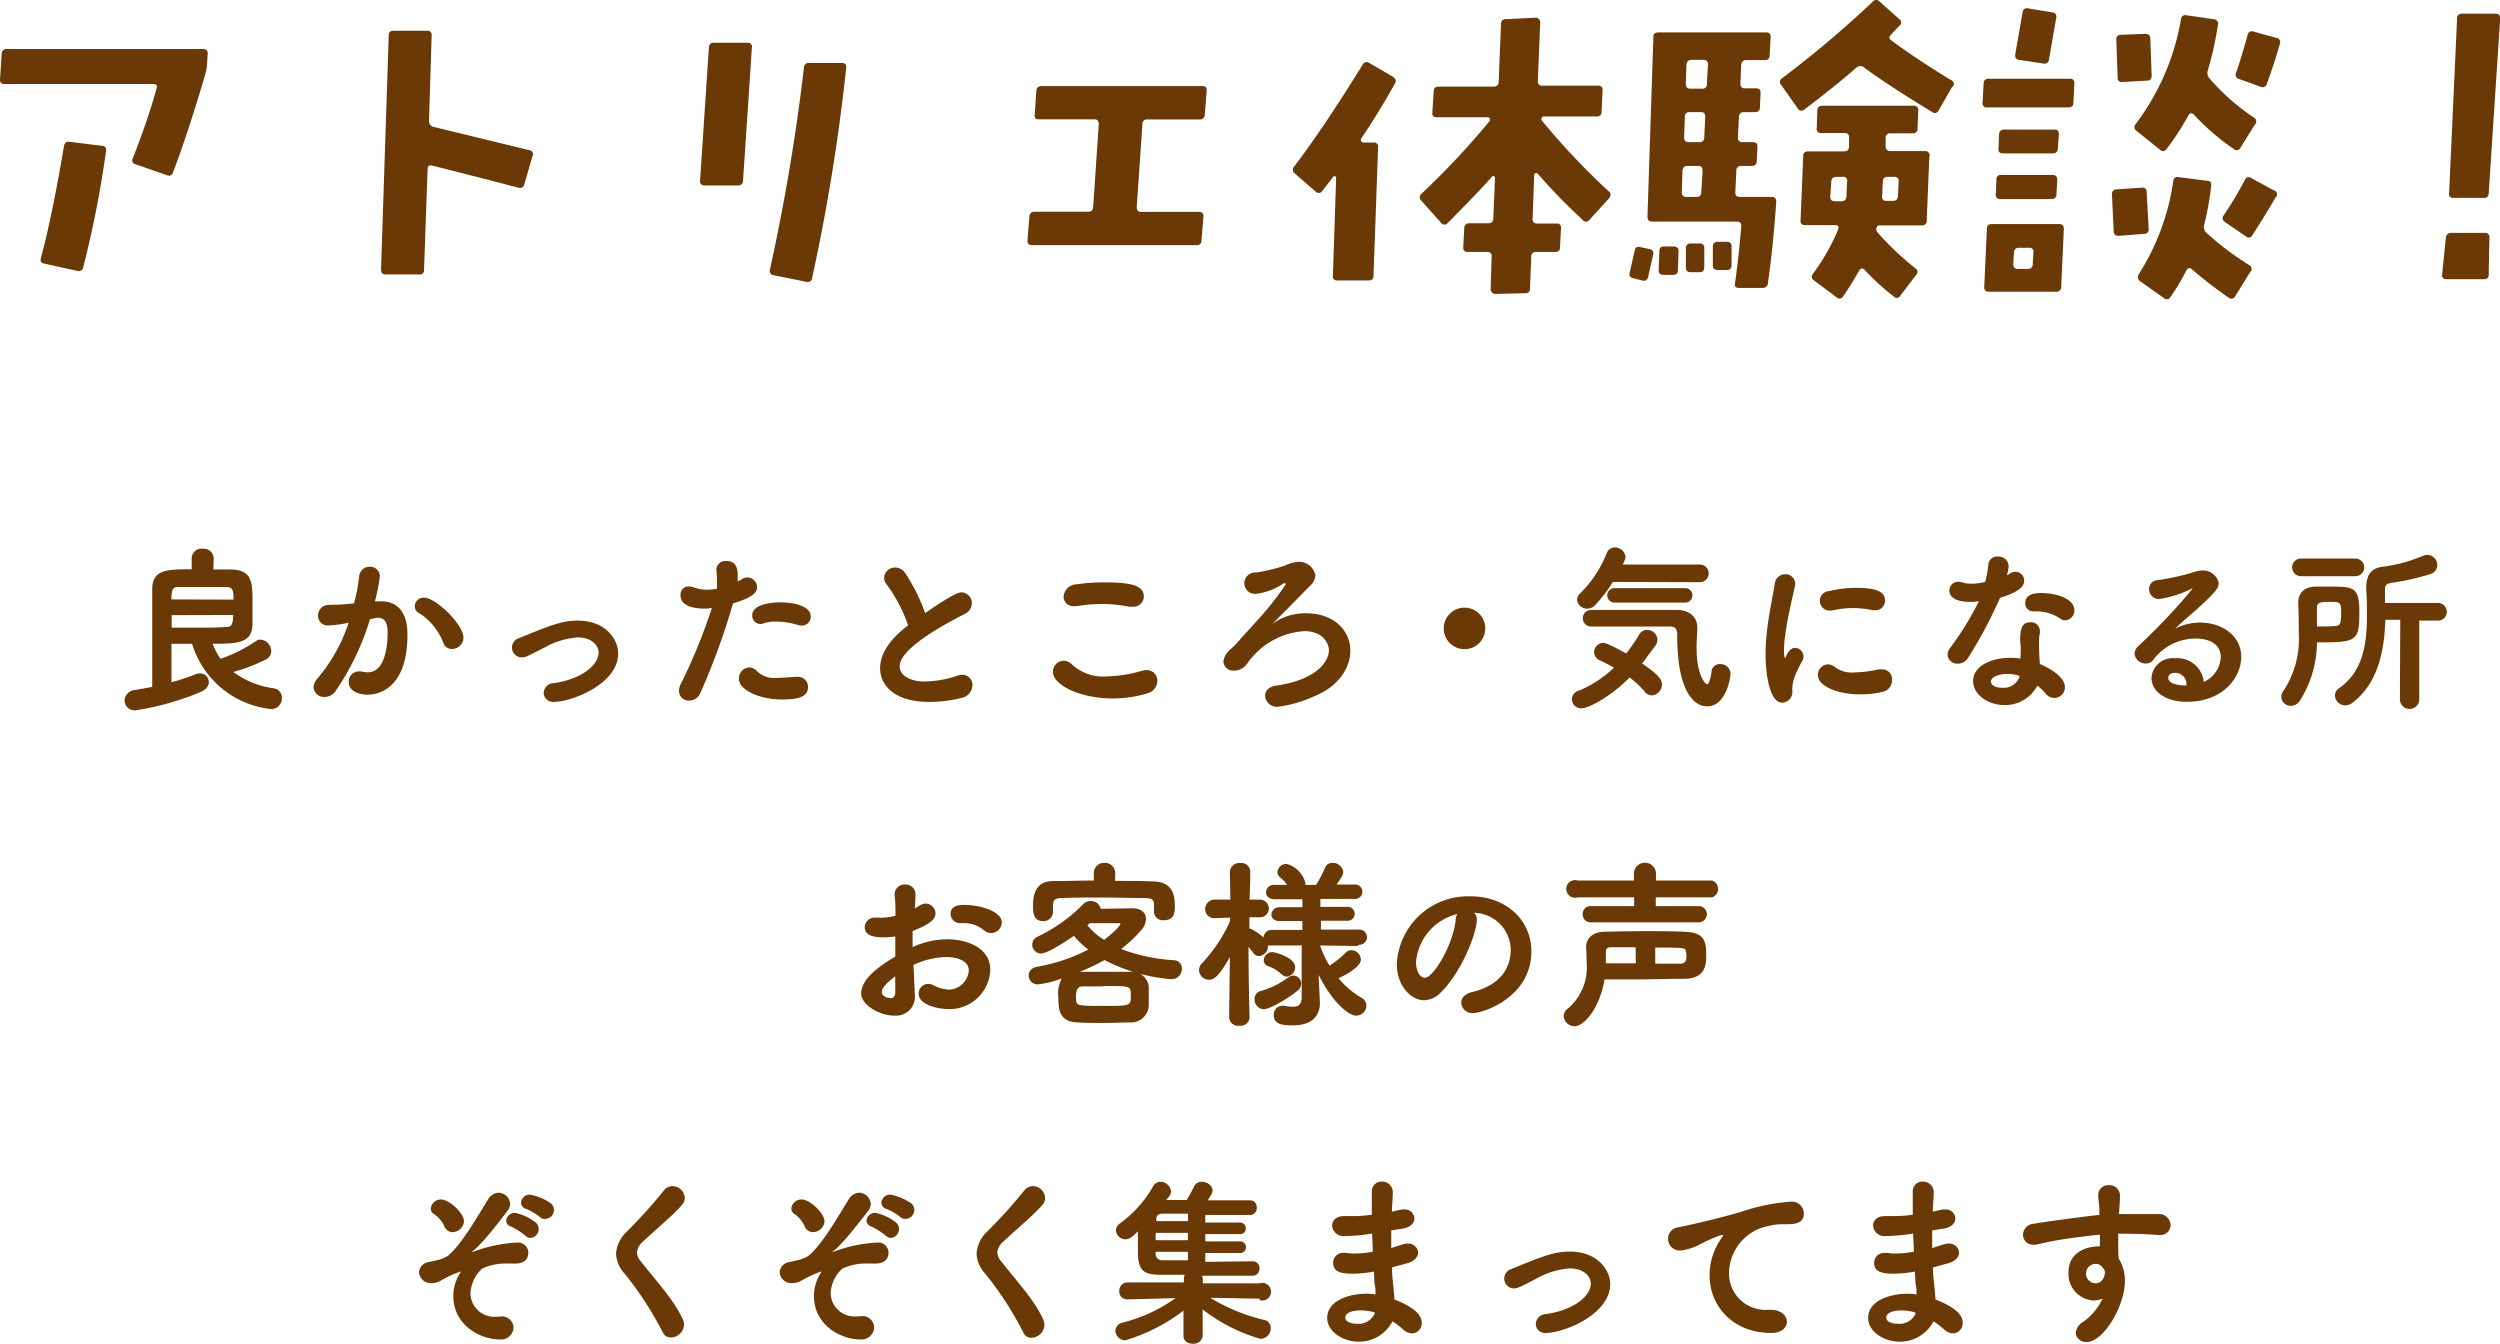 <svg xmlns="http://www.w3.org/2000/svg" viewBox="0 0 282.98 152.08"><defs><style>.cls-1{fill:#6a3906;}</style></defs><g id="レイヤー_2" data-name="レイヤー 2"><g id="レイヤー_3" data-name="レイヤー 3"><path class="cls-1" d="M23.51,6.11l-.08,1.16a4.88,4.88,0,0,1-.18,1.08q-1.91,6.54-3.67,11.18a.48.48,0,0,1-.71.29l-3.55-1.23a.45.45,0,0,1-.29-.67c1.07-2.74,2-5.37,2.69-7.89.1-.34,0-.52-.38-.52H.49C.14,9.51,0,9.32,0,9L.19,6.11a.53.53,0,0,1,.6-.56H23C23.36,5.55,23.53,5.74,23.51,6.11ZM12,17.1A117,117,0,0,1,9.42,30.25a.51.51,0,0,1-.67.41L5,29.84c-.35-.07-.47-.29-.37-.64.84-3.11,1.72-7.33,2.61-12.66.08-.38.29-.54.64-.49l3.62.45A.47.47,0,0,1,12,17.1Z"/><path class="cls-1" d="M60.28,17.66l-.93,3.17a.49.49,0,0,1-.68.41c-2-.52-5.22-1.35-9.75-2.5-.35-.07-.52.06-.52.41L48,30.51a.49.49,0,0,1-.56.56H43.65c-.35,0-.52-.18-.52-.56L44,4c0-.35.18-.52.56-.52h3.77a.46.46,0,0,1,.53.52l-.3,9.68a.65.65,0,0,0,.54.69L59.91,17A.45.45,0,0,1,60.28,17.66Z"/><path class="cls-1" d="M85.1,5.47c-.28,4.27-.61,9.27-1,15a.5.5,0,0,1-.56.52l-3.82,0a.5.5,0,0,1-.37-.15.4.4,0,0,1-.11-.38l1-15.06a.53.53,0,0,1,.6-.56h3.77A.47.47,0,0,1,85.1,5.47ZM95.78,7.72a222.66,222.66,0,0,1-3.85,23.73.5.5,0,0,1-.67.45l-3.7-.75a.48.48,0,0,1-.41-.64A229.37,229.37,0,0,0,91,7.64a.54.54,0,0,1,.6-.52l3.74,0C95.67,7.16,95.83,7.34,95.78,7.72Z"/><path class="cls-1" d="M136.59,10.26,136.37,13a.52.52,0,0,1-.6.52h-5.9a.51.51,0,0,0-.56.56l-.64,9.34c0,.38.14.56.49.56h6.54c.37,0,.54.18.52.53L136,27.22a.5.5,0,0,1-.56.53H116.82c-.37,0-.54-.18-.52-.53l.22-2.72a.53.53,0,0,1,.6-.53h6.06c.35,0,.53-.18.56-.56l.63-9.34c0-.37-.13-.56-.48-.56h-6.28c-.38,0-.54-.17-.49-.52l.19-2.73a.54.54,0,0,1,.6-.52h18.16C136.44,9.74,136.62,9.91,136.59,10.26Z"/><path class="cls-1" d="M157.89,9.47c-1.29,2.3-2.56,4.36-3.81,6.21a.24.24,0,0,0,0,.3.25.25,0,0,0,.23.15h1.16a.46.46,0,0,1,.52.52l-.52,14.57c0,.35-.19.53-.57.53h-3.51c-.37,0-.55-.18-.52-.53l.37-11.1c0-.07,0-.12-.11-.15a.19.19,0,0,0-.19,0l-1.27,1.65a.48.48,0,0,1-.75.07l-2.35-2.05a.52.52,0,0,1-.08-.79q3.4-4.48,7.74-11.51a.49.49,0,0,1,.75-.22l2.69,1.57C158,8.93,158.07,9.17,157.89,9.47Zm24.22,13-2.21,2.43a.45.45,0,0,1-.74,0,63.23,63.23,0,0,1-5.09-5.23.26.26,0,0,0-.26-.08.27.27,0,0,0-.15.19l-.18,5a.46.46,0,0,0,.52.52h2.21c.34,0,.51.19.48.56L176.58,28c0,.35-.19.52-.56.52h-2.13a.49.49,0,0,0-.56.56l-.15,3.55a.49.49,0,0,1-.56.56l-3.37.08a.48.48,0,0,1-.37-.17.56.56,0,0,1-.15-.39l.11-3.63a.46.46,0,0,0-.52-.56h-2.17a.46.46,0,0,1-.52-.52l.11-2.17a.54.54,0,0,1,.6-.56h2.13a.5.5,0,0,0,.56-.52l.19-4.64q0-.11-.15-.18a.15.15,0,0,0-.19.07q-1.15,1.35-5,5.23a.46.46,0,0,1-.75,0l-2.24-2.51a.51.51,0,0,1,0-.78,89.11,89.11,0,0,0,7.74-8.26.28.28,0,0,0-.22-.41l-5.8,0c-.35,0-.51-.17-.48-.52l.15-2.39c0-.38.21-.56.56-.56h6.24a.51.51,0,0,0,.56-.53l.26-6.54a.5.5,0,0,1,.56-.56L173.81,2a.49.49,0,0,1,.38.16.6.6,0,0,1,.15.4l-.27,6.61a.47.47,0,0,0,.53.53l6.31,0c.35,0,.51.18.49.53l-.11,2.39a.5.5,0,0,1-.56.56l-6,0c-.1,0-.17.06-.22.19a.21.21,0,0,0,0,.26,81.55,81.55,0,0,0,7.55,8A.49.49,0,0,1,182.11,22.44Z"/><path class="cls-1" d="M187.12,28.83l-.56,2.5a.51.51,0,0,1-.68.42l-1-.26a.47.47,0,0,1-.41-.64l.56-2.47c.07-.37.28-.51.63-.41l1.09.23A.47.47,0,0,1,187.12,28.83Zm13.94-6q-.34,4.94-.94,9.2a.56.56,0,0,1-.59.56l-2.7,0c-.37,0-.52-.17-.44-.52.24-1.65.48-3.8.71-6.47,0-.35-.15-.52-.53-.52H187c-.35,0-.52-.19-.52-.56l.67-20.33c0-.35.19-.52.56-.52h12.19c.37,0,.54.17.52.52l-.11,2.09c0,.35-.19.52-.56.52h-2.1c-.35,0-.53.19-.56.57L197,9.44c0,.37.15.56.52.56h1.24c.37,0,.55.17.52.52l-.07,1.64c0,.35-.19.53-.56.53H197.4c-.35,0-.54.18-.57.56l-.11,2.28a.47.47,0,0,0,.53.56h1.15c.38,0,.55.17.53.52l-.08,1.65c0,.34-.18.52-.56.52H197.1a.51.51,0,0,0-.56.56l-.12,2.43c0,.35.15.52.53.52h3.58A.47.47,0,0,1,201.06,22.81ZM190,28.46l-.08,2.13c0,.37-.21.55-.56.52l-1.08,0c-.38,0-.55-.21-.53-.56l.08-2.13c0-.37.21-.55.56-.52l1.08,0C189.85,27.92,190,28.11,190,28.46Zm2.72-9.12c0-.37-.13-.56-.48-.56H191c-.35,0-.53.19-.56.56l-.07,2.43a.46.46,0,0,0,.52.52h1.12a.49.49,0,0,0,.56-.52Zm.3-6.09c0-.38-.13-.56-.48-.56h-1.27c-.38,0-.56.17-.56.52l-.08,2.32c0,.37.15.56.52.56h1.2a.5.5,0,0,0,.56-.56Zm-.11,17c0,.38-.17.56-.52.56h-1c-.37,0-.56-.17-.56-.52V28.12a.5.5,0,0,1,.56-.56h1a.46.46,0,0,1,.52.52Zm.41-22.9a.46.46,0,0,0-.52-.57h-1.35c-.35,0-.53.19-.56.57l-.07,2.13c0,.37.17.56.52.56h1.31a.5.5,0,0,0,.56-.56ZM196,30a.49.49,0,0,1-.56.56h-1c-.37,0-.56-.18-.56-.53V27.93a.5.5,0,0,1,.56-.56h1a.49.49,0,0,1,.56.56Zm25-20.22-1.57,2.73c-.2.32-.44.38-.71.18Q213.58,9.56,211,7.64a.63.63,0,0,0-.85,0q-2.58,2.25-5.91,4.75a.47.47,0,0,1-.75-.11l-1.87-2.66a.49.49,0,0,1,.12-.78A120.35,120.35,0,0,0,212,.17a.49.49,0,0,1,.75,0l2.24,2a.44.44,0,0,1,0,.74c-.3.33-.61.65-.93,1s-.23.48.07.7q2.58,1.92,6.69,4.45A.47.47,0,0,1,221.05,9.81Zm-2.61,7.85-.3,7.32a.5.5,0,0,1-.57.56h-4.78a.32.32,0,0,0-.33.26.53.53,0,0,0,.07.49,31.92,31.92,0,0,0,4.33,4.11.47.47,0,0,1,.08.75l-1.79,2.35a.45.45,0,0,1-.75.08,26.52,26.52,0,0,1-3.29-3c-.22-.25-.44-.21-.64.11a33.27,33.27,0,0,1-1.79,2.88.46.46,0,0,1-.75.11l-2.54-1.9a.5.5,0,0,1-.11-.79,23.25,23.25,0,0,0,2.84-5c.12-.32,0-.48-.37-.48h-3.4c-.35,0-.52-.19-.49-.56l.3-7.25c0-.35.19-.53.56-.53h4.07c.35,0,.54-.18.56-.56l0-1c0-.35-.14-.52-.49-.52h-2.65a.46.46,0,0,1-.52-.56l.07-2c0-.35.19-.53.56-.53H216.6a.47.47,0,0,1,.53.56l-.08,2a.5.5,0,0,1-.56.56H214a.49.49,0,0,0-.56.52l0,.93a.44.44,0,0,0,.13.4.5.5,0,0,0,.36.16l4,0a.44.44,0,0,1,.37.17A.57.57,0,0,1,218.44,17.66Zm-9.31,2.91a.43.43,0,0,0-.49-.52h-.71c-.37,0-.57.17-.59.52l-.12,1.68c0,.38.15.56.53.56h.74c.35,0,.54-.18.56-.56Zm5.83,0a.43.43,0,0,0-.49-.52h-.74c-.35,0-.54.15-.56.52l-.08,1.68a.43.43,0,0,0,.49.52h.71c.37,0,.57-.17.59-.52Z"/><path class="cls-1" d="M234.8,9.47l-.11,2.17a.49.49,0,0,1-.56.52h-9.19a.46.46,0,0,1-.53-.52l.12-2.17a.51.51,0,0,1,.56-.56h9.19A.46.46,0,0,1,234.8,9.47Zm-1.19,16.45-.3,6.57a.51.51,0,0,1-.56.53h-7.63c-.37,0-.54-.19-.52-.56l.3-6.58c0-.35.19-.52.56-.52h7.62C233.43,25.36,233.61,25.54,233.61,25.92Zm-.75-5.53L232.78,22a.52.52,0,0,1-.59.53l-5.76,0a.46.46,0,0,1-.52-.57l.07-1.6a.49.49,0,0,1,.56-.56l5.83,0C232.72,19.82,232.88,20,232.86,20.39Zm.19-5.2-.12,1.61a.51.51,0,0,1-.56.56l-5.64,0c-.37,0-.55-.17-.52-.52l.07-1.65a.53.53,0,0,1,.6-.52h5.64C232.87,14.63,233.05,14.82,233.05,15.19Zm-2.88,13.38a.43.43,0,0,0-.49-.52h-1.12a.52.52,0,0,0-.6.52l-.07,1.31c0,.37.17.56.52.56h1.12a.51.51,0,0,0,.56-.56ZM232.75,2l-.82,4.74a.51.51,0,0,1-.64.45l-2.73-.41c-.35-.05-.5-.26-.45-.64l.83-4.74a.49.49,0,0,1,.63-.45l2.73.45A.47.47,0,0,1,232.75,2Zm10.46,23.88a.49.49,0,0,1-.52.59l-2.88.23c-.35,0-.53-.15-.56-.52l-.19-4.15a.52.52,0,0,1,.53-.6l2.84-.19a.47.47,0,0,1,.56.49Zm.34-17.31c0,.38-.18.56-.52.56l-2.77.15a.46.46,0,0,1-.56-.52l-.15-4.22a.49.49,0,0,1,.52-.6l2.77-.11c.35,0,.53.15.56.52Zm11.73,5.46-1.68,2.69a.46.46,0,0,1-.75.15,26.2,26.2,0,0,1-4.48-3.85c-.25-.27-.46-.26-.64,0a28.62,28.62,0,0,1-2.5,3.85.47.47,0,0,1-.75.07l-2.65-2.13a.5.5,0,0,1-.08-.78,27.29,27.29,0,0,0,5.12-11.85.49.49,0,0,1,.64-.45l3.1.45c.35.08.5.27.45.6A39.72,39.72,0,0,1,249.9,8a.91.91,0,0,0,.22.9,24.6,24.6,0,0,0,5,4.4A.51.51,0,0,1,255.28,14.07Zm-.52,16.67L253,33.54a.47.47,0,0,1-.74.15,48.92,48.92,0,0,1-4.12-3.18c-.27-.25-.49-.21-.67.11a24.34,24.34,0,0,1-1.79,3,.46.46,0,0,1-.75.11l-2.69-1.9a.57.57,0,0,1-.15-.79A26.72,26.72,0,0,0,246,20.5a.46.46,0,0,1,.59-.45l3.22.41c.37,0,.53.21.48.56a32.86,32.86,0,0,1-.78,4.37.91.91,0,0,0,.22.94,33,33,0,0,0,4.9,3.7A.47.47,0,0,1,254.76,30.74Zm2.84-8.41q-.83,1.5-2.65,4.33a.44.44,0,0,1-.71.15l-2.4-1.64a.5.5,0,0,1-.11-.79,44.76,44.76,0,0,0,2.39-4,.45.45,0,0,1,.71-.18l2.54,1.38A.46.46,0,0,1,257.6,22.33ZM258.05,5c-.33,1.2-.81,2.69-1.46,4.49a.5.5,0,0,1-.71.33l-2.47-.89a.5.5,0,0,1-.3-.71c.35-1,.79-2.38,1.31-4.3a.48.48,0,0,1,.68-.34l2.57.71A.49.49,0,0,1,258.05,5Z"/><path class="cls-1" d="M281.78,26.89l-.08,4.18a.46.46,0,0,1-.52.53h-4.26c-.37,0-.54-.18-.49-.53l.42-4.14a.57.57,0,0,1,.63-.57h3.77A.47.47,0,0,1,281.78,26.89ZM283,2.11,281.7,21.88a.49.49,0,0,1-.56.52H277.7a.42.42,0,0,1-.48-.52l.9-19.77a.51.51,0,0,1,.56-.56h3.81C282.84,1.55,283,1.74,283,2.11Z"/><path class="cls-1" d="M24.15,64.46l2,0c2.43.06,2.43,1.49,2.43,3.82,0,.84,0,1.69,0,2.43-.06,2.1-1.72,2.16-4.51,2.16a7.39,7.39,0,0,0,.89,1.7,16.42,16.42,0,0,0,4-2,.92.92,0,0,1,.54-.17,1.31,1.31,0,0,1,1.2,1.27,1.06,1.06,0,0,1-.65,1,20.2,20.2,0,0,1-3.64,1.39A9.84,9.84,0,0,0,31,77.91,1.08,1.08,0,0,1,31.91,79a1.21,1.21,0,0,1-1.23,1.26,10.51,10.51,0,0,1-8.94-7.39l-2.33,0c0,1,0,2,0,3.08v1.27a21.63,21.63,0,0,0,2.68-.88,1.4,1.4,0,0,1,.55-.12,1,1,0,0,1,1,1c0,.39-.27.82-.92,1.1a31.1,31.1,0,0,1-7.35,2.08A1.13,1.13,0,0,1,14.1,79.3a1.26,1.26,0,0,1,1.19-1.2c.65-.1,1.3-.23,1.94-.35,0-2.37,0-4.69,0-6.92,0-1.43,0-2.8,0-4.1,0-2.27,1.63-2.29,4.47-2.29l0-1.27v0a1.11,1.11,0,0,1,1.24-1.06,1.14,1.14,0,0,1,1.25,1.06v0Zm2.28,3.41c0-.86,0-1.41-.79-1.43-.59,0-1.41,0-2.31,0-1.08,0-2.26,0-3.24,0-.6,0-.68.51-.68,1.41Zm-7,1.76c0,.48,0,1,0,1.42l2.17,0c1.43,0,2.83,0,4-.08.51,0,.79-.16.79-1.36Z"/><path class="cls-1" d="M41.88,70.09A29.39,29.39,0,0,1,38,78.2a1.5,1.5,0,0,1-1.24.69,1.19,1.19,0,0,1-1.27-1.12,1.68,1.68,0,0,1,.47-1,18.94,18.94,0,0,0,3.51-6.29,12.32,12.32,0,0,1-2.24.31A1.09,1.09,0,0,1,36,69.67a1.19,1.19,0,0,1,1.13-1.19c.61-.06,1.24,0,2-.1l.94-.08a20.57,20.57,0,0,0,.59-3.08,1.17,1.17,0,0,1,1.2-1.07A1.09,1.09,0,0,1,43,65.22a21.8,21.8,0,0,1-.56,2.85l.45,0a2,2,0,0,1,.33,0c1.21,0,2.9.64,2.9,3.74,0,6.67-3.86,6.82-4.51,6.82-1.27,0-2.13-.57-2.13-1.37A1.14,1.14,0,0,1,40.62,76a1.57,1.57,0,0,1,.28,0,3.44,3.44,0,0,0,.74.1c1.9,0,2.24-2.86,2.24-4.53,0-1.13-.38-1.64-1.08-1.64h-.16Zm9.31,3.37a1,1,0,0,1-1-.67,6.84,6.84,0,0,0-2.75-3.39.83.83,0,0,1-.49-.75,1,1,0,0,1,1.06-1c1.28,0,4.45,3,4.45,4.55A1.3,1.3,0,0,1,51.19,73.46Z"/><path class="cls-1" d="M62.7,79.45a1.06,1.06,0,0,1-1.16-1,1.15,1.15,0,0,1,1.1-1.12c3.18-.43,5.12-2.06,5.12-3.47,0-.73-.71-1.71-2.38-1.71a8.94,8.94,0,0,0-3.7,1.12c-.69.35-1.35.71-2,1a1.52,1.52,0,0,1-.61.14,1.11,1.11,0,0,1-.37-2.16c3.84-1.57,5-2,6.68-2,3.3,0,4.59,2.24,4.59,3.69C70,77.47,64.62,79.45,62.7,79.45Z"/><path class="cls-1" d="M79.8,68.89c-1.12,0-2.77-.22-2.77-1.51a.91.91,0,0,1,.94-1,1.87,1.87,0,0,1,.61.12,4.32,4.32,0,0,0,1.49.25,5.82,5.82,0,0,0,1.08-.11,4.71,4.71,0,0,0,0-.75c0-.37,0-.78-.06-1.35V64.5a1,1,0,0,1,1.12-1c.86,0,1.29.49,1.29,1.59,0,.23,0,.47,0,.72a2.91,2.91,0,0,0,.49-.27,1.19,1.19,0,0,1,.61-.18,1.12,1.12,0,0,1,1.1,1.1c0,.66-.63,1.21-2.73,1.84a78.39,78.39,0,0,1-3.7,10.15,1.36,1.36,0,0,1-1.26.85,1.09,1.09,0,0,1-1.15-1.1,1.75,1.75,0,0,1,.23-.84,62.93,62.93,0,0,0,3.49-8.55C80.31,68.87,80.05,68.89,79.8,68.89Zm8.74,10.29c-2.57,0-4.9-1.08-4.9-2.35a1.24,1.24,0,0,1,1.14-1.28,1.17,1.17,0,0,1,.86.38,2.77,2.77,0,0,0,2.21.8c.59,0,1.32-.06,2.24-.12h.13a1.14,1.14,0,0,1,1.24,1.14C91.46,78.69,90.77,79.18,88.54,79.18Zm1.8-8.43a8.56,8.56,0,0,0-2.53-.39,4.08,4.08,0,0,0-1.39.2.92.92,0,0,1-1.27-.91c0-1.41,2.7-1.47,3.19-1.47.77,0,3.43.16,3.43,1.63a1,1,0,0,1-1,1A1.22,1.22,0,0,1,90.34,70.75Z"/><path class="cls-1" d="M100.42,66.24a1.37,1.37,0,0,1-.35-.86,1.24,1.24,0,0,1,1.29-1.14,1.32,1.32,0,0,1,1.06.57,20.72,20.72,0,0,1,2.3,4.59c3.27-2.27,3.86-2.35,4.13-2.35A1.21,1.21,0,0,1,110,68.28a1.38,1.38,0,0,1-.85,1.24c-7.25,3.7-7.31,5.43-7.31,5.92,0,1,1.16,1.7,2.81,1.7a12,12,0,0,0,3.64-.63,1.63,1.63,0,0,1,.61-.13,1.16,1.16,0,0,1,1.18,1.21A1.54,1.54,0,0,1,108.83,79a15.14,15.14,0,0,1-3.64.45c-4,0-5.57-1.92-5.57-3.82,0-1.43.88-3.13,3.17-4.84A16.69,16.69,0,0,0,100.42,66.24Z"/><path class="cls-1" d="M126,79.06c-3.94,0-6.82-1.61-6.82-3a1.25,1.25,0,0,1,1.21-1.27,1.41,1.41,0,0,1,1,.47,5.18,5.18,0,0,0,3.79,1.31,16,16,0,0,0,4.15-.66,2.33,2.33,0,0,1,.49-.06A1.19,1.19,0,0,1,131,77.08a1.49,1.49,0,0,1-1.14,1.41A13.72,13.72,0,0,1,126,79.06Zm2.21-10.39a1.18,1.18,0,0,1-.41,0,15.76,15.76,0,0,0-3.13-.3,16.11,16.11,0,0,0-2.77.24,2.35,2.35,0,0,1-.35,0,1.08,1.08,0,0,1-1.16-1.08,1.51,1.51,0,0,1,1.45-1.39,22.18,22.18,0,0,1,3.16-.22c3,0,4.47.33,4.47,1.59A1.17,1.17,0,0,1,128.18,68.67Z"/><path class="cls-1" d="M147.85,69.42c3.19,0,5,2,5,4.23,0,2-1.4,4.06-4,5.12A14,14,0,0,1,144.63,80a1.33,1.33,0,0,1-1.43-1.25c0-.51.36-1,1.22-1.14,4.29-.59,6-2.55,6-4,0-.76-.65-2.17-2.79-2.17a8.46,8.46,0,0,0-5.78,2.82c-.82.92-.25.37-.8,1a1.75,1.75,0,0,1-1.35.65,1.11,1.11,0,0,1-1.22-1,1.77,1.77,0,0,1,.41-1c.43-.57.43-.33,1.3-1.33s1.17-1.28,2.21-2.45a33.7,33.7,0,0,0,3.14-4,.13.13,0,0,0-.12-.12s-.06,0-.1,0a7,7,0,0,1-3.15,1.21,1.21,1.21,0,1,1,0-2.41,19.07,19.07,0,0,0,3.29-.8,4.22,4.22,0,0,1,1.43-.41,1.87,1.87,0,0,1,2,1.53,1.59,1.59,0,0,1-.53,1.11c-1.37,1.38-3.06,3.12-4.35,4.39A6.28,6.28,0,0,1,147.85,69.42Z"/><path class="cls-1" d="M165.75,73.48a2.35,2.35,0,1,1,2.37-2.34A2.35,2.35,0,0,1,165.75,73.48Z"/><path class="cls-1" d="M179.14,80.16a1,1,0,0,1-.37-2,13.05,13.05,0,0,0,3.92-2.59c-.55-.31-1.12-.6-1.63-.84a1,1,0,0,1-.62-.9,1.06,1.06,0,0,1,1-1.06c.23,0,.6.08,2.64,1.2a23.32,23.32,0,0,0,1.47-2.14,1,1,0,0,1,.9-.53,1.16,1.16,0,0,1,1.16,1.1,1.13,1.13,0,0,1-.25.7c-.51.69-1,1.36-1.49,2,1.82,1.24,2.25,1.79,2.25,2.41A1.25,1.25,0,0,1,187,78.71a1,1,0,0,1-.84-.43,10.32,10.32,0,0,0-1.7-1.59C182.1,79.06,179.69,80.16,179.14,80.16Zm3.43-14.29a17.28,17.28,0,0,1-2,2.61,1.2,1.2,0,0,1-.91.41,1.11,1.11,0,0,1-1.15-1,1.06,1.06,0,0,1,.39-.76,13.28,13.28,0,0,0,3-4.59.94.94,0,0,1,.92-.57A1.22,1.22,0,0,1,184,63a2.32,2.32,0,0,1-.33.9h8.74a1,1,0,1,1,0,2ZM189.85,72c0-.51,0-1.08-.81-1.08h-1.66l-7.28,0a.94.94,0,1,1,0-1.88l6.61,0c1.08,0,2.12,0,3.08,0,1.33,0,2.33.7,2.33,2v.05c0,.49-.08,1.3-.08,2.24,0,3.31,1.08,4.13,1.2,4.13s.35-.37.49-1.43a.93.93,0,0,1,1-.86,1.12,1.12,0,0,1,1.15,1.1c0,.53-.55,3.68-2.62,3.68C191.94,80,189.85,78.57,189.85,72Zm-7.1-3.79a.82.82,0,1,1,0-1.64h8a.82.82,0,1,1,0,1.64Z"/><path class="cls-1" d="M199.85,74.14a23.46,23.46,0,0,1,.12-2.39c.25-2.35.74-4.45.92-5.68A1.19,1.19,0,0,1,202.06,65a1.09,1.09,0,0,1,1.14,1,.86.86,0,0,1,0,.21c-.16.85-.8,3.28-1.08,5.37a13.57,13.57,0,0,0-.19,2,4.63,4.63,0,0,0,.06.77c0,.08.05.12.07.12s0,0,.06-.06c.28-.71.63-1.08,1.08-1.08a1,1,0,0,1,.94,1,.78.78,0,0,1-.1.41c-1.11,2-1.17,2.67-1.17,3.43a1.2,1.2,0,0,1-1.14,1.37C200.28,79.51,199.85,76.24,199.85,74.14Zm10.58,4.45c-2.37,0-4.66-.9-4.66-2.19a1.19,1.19,0,0,1,1.15-1.2,1.25,1.25,0,0,1,.83.35,3.28,3.28,0,0,0,2.11.57,14.87,14.87,0,0,0,2.79-.35,2.46,2.46,0,0,1,.37,0,1.09,1.09,0,0,1,1.14,1.16,1.35,1.35,0,0,1-1,1.37A10.71,10.71,0,0,1,210.43,78.59Zm1.85-9.52a2,2,0,0,1-.32,0,10.29,10.29,0,0,0-2.23-.24,9.84,9.84,0,0,0-2.35.28,1.38,1.38,0,0,1-.26,0,1.1,1.1,0,0,1-.06-2.2,12.6,12.6,0,0,1,3-.37c2.39,0,3.31.45,3.31,1.45A1.07,1.07,0,0,1,212.28,69.07Z"/><path class="cls-1" d="M227.36,64.11a3.72,3.72,0,0,1-.2,1,2.45,2.45,0,0,0,.33-.18,1.13,1.13,0,0,1,.63-.21,1,1,0,0,1,1,1c0,.52-.34,1.23-2.73,1.94a51.39,51.39,0,0,1-3.6,6.78,1.37,1.37,0,0,1-1.18.68,1.08,1.08,0,0,1-1.16-1,1.33,1.33,0,0,1,.26-.74A34.5,34.5,0,0,0,224,68.05a5.78,5.78,0,0,1-1,.08c-1.72,0-2.35-.61-2.35-1.28a1,1,0,0,1,1-1,1.56,1.56,0,0,1,.49.08,3.19,3.19,0,0,0,1,.14,6.49,6.49,0,0,0,1.57-.2,12.19,12.19,0,0,0,.35-1.94A1,1,0,0,1,226.2,63a1.12,1.12,0,0,1,1.16,1.1Zm1.37,9.66c0-.43,0-.76-.06-1.16v-.23c0-1.12.17-1.94,1.12-1.94a1,1,0,0,1,1.11,1,.82.82,0,0,1,0,.21,5,5,0,0,0-.1.9c0,1.38.06,2.1.1,2.61,1.06.45,2.83,1.45,2.83,2.61A1.2,1.2,0,0,1,232.55,79a1.26,1.26,0,0,1-1-.49,5.07,5.07,0,0,0-.94-.9,4.12,4.12,0,0,1-3.69,2.2c-2,0-3.58-1.26-3.58-2.73,0-1.66,2-2.62,4.19-2.62a6.41,6.41,0,0,1,1.16.09Zm-.12,2.74a4.28,4.28,0,0,0-1.37-.23c-.81,0-1.88.27-1.88.88,0,.1.09.69,1.29.69a1.9,1.9,0,0,0,1.94-1.24Zm4.63-6.46a4.81,4.81,0,0,0-2.75-.85h-.33a.89.89,0,0,1-.92-.92c0-1.1,1.21-1.15,1.8-1.15,1.86,0,3.76.7,3.76,1.94a1.12,1.12,0,0,1-1,1.15A.88.88,0,0,1,233.24,70.05Z"/><path class="cls-1" d="M251.37,74.42c0-1.9-1.92-2.14-2.84-2.14a6,6,0,0,0-4.74,2.33,1,1,0,0,1-.89.49A1.25,1.25,0,0,1,241.61,74a1.27,1.27,0,0,1,.45-.89,66.89,66.89,0,0,0,6-6.33.73.73,0,0,0,.12-.19s0,0,0,0a1,1,0,0,0-.22.1,12.25,12.25,0,0,1-3.52,1.11,1.12,1.12,0,0,1-1.18-1.13,1,1,0,0,1,1-1,28.74,28.74,0,0,0,4.37-1,3,3,0,0,1,.69-.1A1.81,1.81,0,0,1,251.14,66c0,.57-.3,1-2.71,3.17-.8.69-1.51,1.3-2.23,2a6.09,6.09,0,0,1,2.84-.7c2.39,0,4.65,1.43,4.65,3.88,0,2.27-2,5.09-6.16,5.09-2.45,0-4-1.21-4-2.7a2.4,2.4,0,0,1,2.67-2.23,3,3,0,0,1,3.25,2.68A3.23,3.23,0,0,0,251.37,74.42Zm-3.88,3.13a1.29,1.29,0,0,0-1.27-1.39c-.51,0-.79.24-.79.55,0,.65,1,.88,2.06.88Z"/><path class="cls-1" d="M260.34,79.3a1.21,1.21,0,0,1-1,.59,1.06,1.06,0,0,1-1.12-1,1.12,1.12,0,0,1,.22-.65,10.64,10.64,0,0,0,1.76-6.61c0-1.09,0-2.21-.06-3.35v-.06c0-.94.53-1.8,2-1.82.47,0,.94,0,1.43,0,2.92,0,3.49,0,3.49,3s-.31,3.31-4.06,3.31h-.74A12.51,12.51,0,0,1,260.34,79.3Zm.11-14.08a1,1,0,1,1,0-2h6.16a1,1,0,1,1,0,2Zm2.45,5.69q.89,0,1.53-.06c.43-.06.57-.22.57-1.47s-.12-1.25-1.27-1.25-1.47.07-1.47.68,0,1.41,0,2.1Zm8.79-.75H270c-.1,3.49-.84,7.2-3.72,9.39a1.45,1.45,0,0,1-.81.3,1.18,1.18,0,0,1-1.17-1.12,1,1,0,0,1,.47-.84c2.68-1.83,3.15-5,3.15-8.16,0-1,0-2-.08-2.88v-.27c0-1.38.47-2.26,1.85-2.43a16.93,16.93,0,0,0,4.58-1.24,1.19,1.19,0,0,1,.51-.1,1.15,1.15,0,0,1,1.1,1.18,1.08,1.08,0,0,1-.8,1,29.42,29.42,0,0,1-4.47,1c-.53.1-.65.31-.65.78V67c0,.41,0,.82,0,1.25l6,0a1,1,0,0,1,1,1,1,1,0,0,1-1,1l-2.12,0,0,9a1.1,1.1,0,0,1-2.19,0Z"/><path class="cls-1" d="M103.54,112.53a2.13,2.13,0,0,1-2.29,2.43c-1.69,0-3.77-1.19-3.77-2.53s1.41-2.72,3.86-4.15c0-.77,0-1.55,0-2.28a10.22,10.22,0,0,1-1.35.1c-1.33,0-2.11-.31-2.11-1.17a1.12,1.12,0,0,1,1.23-1.06,3.13,3.13,0,0,1,.43,0,2.23,2.23,0,0,0,.39,0,6.24,6.24,0,0,0,1.43-.22c0-.88,0-1.49-.09-2.25a1.13,1.13,0,0,1,1.19-1.28,1.1,1.1,0,0,1,1.16,1.14c0,.06,0,.94-.08,1.55a5.24,5.24,0,0,0,.57-.32,1.18,1.18,0,0,1,.65-.21,1.13,1.13,0,0,1,1.13,1.1c0,.7-.66,1.25-2.59,2,0,.27,0,.58,0,.88s0,.61,0,.94a9.62,9.62,0,0,1,3.89-.88c2.35,0,4.9,1,4.9,3.45a4.61,4.61,0,0,1-4.79,4.45c-.8,0-3.31-.36-3.31-1.75a1.08,1.08,0,0,1,1.06-1.1,1.34,1.34,0,0,1,.59.14,4.23,4.23,0,0,0,1.8.51,2.34,2.34,0,0,0,2.22-2.18c0-1-1.14-1.51-2.57-1.51a9.24,9.24,0,0,0-3.69.89C103.52,111.88,103.54,112.28,103.54,112.53Zm-3.72-.25c0,.55.74.7,1,.7s.49-.17.51-.57,0-1.13,0-1.9C100,111.51,99.82,112,99.82,112.28Zm12.36-6.67a1.25,1.25,0,0,1-.82-.33,3.54,3.54,0,0,0-2.18-.79h-.49a1.06,1.06,0,0,1-1.09-1.06c0-1,1.13-1,1.58-1,1.71,0,4.22.7,4.22,2A1.23,1.23,0,0,1,112.18,105.61Z"/><path class="cls-1" d="M122.21,110c.88,0,1.84,0,2.8,0s2,0,2.92,0a1.93,1.93,0,0,1,2.1,1.61c0,.33,0,.65,0,1s0,.82,0,1.2a2,2,0,0,1-2.1,1.92c-.9,0-1.94.06-2.94.06s-2.2,0-3-.06c-2.06-.08-2.19-1.37-2.19-2.79a3.6,3.6,0,0,1,.39-2.19,10.85,10.85,0,0,1-2.67.67,1,1,0,0,1-1.08-1c0-.45.3-.89,1-1a19.93,19.93,0,0,0,5.75-1.94,8.67,8.67,0,0,1-1.63-1.55c-.88.61-3,2-3.72,2a1,1,0,0,1-1-1,1,1,0,0,1,.59-.9,17.81,17.81,0,0,0,5.18-3.69,1.13,1.13,0,0,1,.84-.35,1.12,1.12,0,0,1,1.14.88l3.54-.06c1.1,0,1.59.55,1.59,1.22a2,2,0,0,1-.47,1.17,14.66,14.66,0,0,1-2.35,2.22,20.14,20.14,0,0,0,6,1.27.92.92,0,0,1,.88,1,1.16,1.16,0,0,1-1.26,1.14,19.72,19.72,0,0,1-7.5-2.16A22.35,22.35,0,0,1,122.21,110Zm4-10.29c1.42,0,2.85,0,4.26.06,2.45,0,2.51,1.84,2.51,2.84,0,.69-.08,1.55-1.22,1.55a1,1,0,0,1-1.14-1v-.6c0-.57,0-.89-1-.91-1.57,0-3.32-.06-5.06-.06-1.51,0-3,0-4.27.06-1,0-1.08.3-1.1.81v.8a1.06,1.06,0,0,1-1.12,1c-1.12,0-1.14-1-1.14-1.76s.06-2.75,2.22-2.77c1.55,0,3.1-.06,4.66-.06v-.8a1.16,1.16,0,0,1,1.2-1.2,1.17,1.17,0,0,1,1.23,1.2Zm-1.31,11.94c-.82,0-1.61,0-2.33,0-.55,0-.77.35-.77,1.08a3.31,3.31,0,0,0,0,.45c.08.66.12.68,3.28.68,2.84,0,2.92,0,2.92-1.15S128,111.61,124.87,111.61Zm1.94-7c0-.08,0-.15-.1-.15h0c-.11,0-2,0-3.39,0l-.27.23a7.65,7.65,0,0,0,1.9,1.65C126.22,105.44,126.81,104.75,126.81,104.57Z"/><path class="cls-1" d="M153.61,107.08l-4.19-.06a11.78,11.78,0,0,0,1.07,2.28,9.74,9.74,0,0,0,1.81-1.45.91.91,0,0,1,.68-.3,1.11,1.11,0,0,1,1.06,1.06c0,.88-1.94,1.86-2.53,2.12a9.75,9.75,0,0,0,2.57,2.19,1.05,1.05,0,0,1,.59.92,1.15,1.15,0,0,1-1.16,1.12c-.9,0-2.72-1.57-4.25-4.6v.19l.14,2.86v.16c0,1.41-.92,2.49-3,2.49-1,0-2.22,0-2.22-1.16a1,1,0,0,1,.93-1.06.86.86,0,0,1,.23,0,5.33,5.33,0,0,0,1,.12c.67,0,1-.29,1-1.1l0-5.84-3.49,0a1.66,1.66,0,0,1-.33,0s0,.1,0,.14a1.1,1.1,0,0,1-1,1.06.81.81,0,0,1-.67-.37c-.14-.2-.35-.45-.53-.67,0,3.65.12,7.92.12,7.92v0a1,1,0,0,1-1.16,1,1,1,0,0,1-1.15-1v0l.08-6.76c-1.24,2.15-1.77,2.56-2.36,2.56a1.13,1.13,0,0,1-1.13-1.09,1.15,1.15,0,0,1,.37-.81,17.36,17.36,0,0,0,3.14-4.72v-.41l-1.81.06h0a1,1,0,0,1-1-1,1.06,1.06,0,0,1,1.08-1.1h1.77l-.06-3.14v0a1.07,1.07,0,0,1,1.19-1,1,1,0,0,1,1.12,1v0s0,1.37-.08,3.14h1.18a1,1,0,0,1,1,1,1,1,0,0,1-1,1h0l-1.2,0c0,.43,0,.86,0,1.29l.14,0a6.6,6.6,0,0,1,1.47,1,.88.88,0,0,1,.9-.86l3.49,0,0-1-2.57,0c-.64,0-.94-.36-.94-.75a.88.88,0,0,1,.94-.82h2.57v-.9h-3.12c-.68,0-1-.39-1-.77a.89.89,0,0,1,1-.86h1.38a3.29,3.29,0,0,0-.75-.82.79.79,0,0,1-.33-.63,1,1,0,0,1,1.06-.92,3.09,3.09,0,0,1,2.09,2.08,1.19,1.19,0,0,1,0,.29h1.22a14.13,14.13,0,0,0,1-1.9.87.87,0,0,1,.86-.59,1.2,1.2,0,0,1,1.22,1c0,.31-.16.59-.75,1.45h2a.82.82,0,1,1,0,1.63h-3.84v.9h3a.79.79,0,1,1,0,1.57l-2.94,0v1l4.35,0a.86.86,0,0,1,0,1.72ZM143,114.24A1.13,1.13,0,0,1,142,113.1a.92.92,0,0,1,.67-.92,9,9,0,0,0,3.17-1.57,1,1,0,0,1,.55-.18.91.91,0,0,1,.9.89,1.1,1.1,0,0,1-.47.86C145.81,113,143.77,114.24,143,114.24Zm2-4a4,4,0,0,0-1.51-.9.7.7,0,0,1-.45-.63,1,1,0,0,1,1-.94c.21,0,2.56.57,2.56,1.72a1.07,1.07,0,0,1-1,1.06A.92.92,0,0,1,145,110.2Z"/><path class="cls-1" d="M167.16,104.1c0,1.65-1.88,6.2-4.17,8.33a2.66,2.66,0,0,1-1.81.79c-1.43,0-3.07-1.59-3.07-4.1a8.06,8.06,0,0,1,8.35-7.66c4.17,0,6.88,2.84,6.88,6.21,0,5.25-5.51,7-6.57,7a1.25,1.25,0,0,1-1.37-1.16c0-.51.37-1,1.19-1.21,3.18-.73,4.41-2.71,4.41-4.77a4.24,4.24,0,0,0-4.15-4.21A1,1,0,0,1,167.16,104.1Zm-6.88,4.81c0,.88.38,1.76,1,1.76,1,0,3.24-3.82,3.49-6.55a1.69,1.69,0,0,1,.18-.66A6.14,6.14,0,0,0,160.28,108.91Z"/><path class="cls-1" d="M178.22,116.16A1.22,1.22,0,0,1,177,115a1.05,1.05,0,0,1,.47-.84,6.07,6.07,0,0,0,2.12-5.2c0-.62,0-1.19-.06-1.68v-.08c0-.9.66-1.69,2-1.73s3.15-.07,4.82-.07c1.45,0,2.92,0,4.35.07,2.35.06,2.43,1.24,2.43,2.71,0,1-.08,2.55-2.41,2.61-1.67,0-3.47.07-5.45.07-1.14,0-2.37,0-3.65,0C181.14,113.9,179.4,116.16,178.22,116.16Zm1.92-11.76a.91.91,0,0,1-1-.92.89.89,0,0,1,1-.91l4.83,0v-1l-6.37,0a1,1,0,1,1,0-1.9l6.35,0v-.88a1.25,1.25,0,0,1,2.49,0v.88l6.35,0a1,1,0,0,1,0,1.9l-6.37,0v1l4.78,0a.91.91,0,0,1,1,.91.93.93,0,0,1-1,.92Zm5,2.82c-.92,0-1.84,0-2.76,0-.47,0-.61.21-.61.47s0,.86,0,1.35c1.2,0,2.35,0,3.39,0Zm2.22,1.86,2.84,0c.51,0,.69-.29.69-.86a3.05,3.05,0,0,0-.06-.55c-.06-.39-.16-.41-3.47-.41Z"/><path class="cls-1" d="M56.52,151.61c-2.13,0-5.21-1.59-5.21-4.92a4.85,4.85,0,0,1,.72-2.51,1.14,1.14,0,0,0,.14-.26,0,0,0,0,0,0,0,11.36,11.36,0,0,0-2.21,1,2.13,2.13,0,0,1-1.16.32A1.33,1.33,0,0,1,47.43,144a1.25,1.25,0,0,1,.94-1.11c.19-.06.61-.12,1.08-.24a4,4,0,0,0,1.23-.49c1.63-1.33,3.49-4.7,4.59-6.43a1.4,1.4,0,0,1,1.17-.72,1.33,1.33,0,0,1,1.3,1.27,1.22,1.22,0,0,1-.28.76c-2.53,3.32-3.35,4.08-3.92,4.55-.08.06-.13.1-.13.12s0,0,.05,0a.9.9,0,0,0,.22-.06,16.12,16.12,0,0,1,4.82-1,1.16,1.16,0,0,1,1.3,1.16c0,.43-.2,1.21-1.46,1.21a3.46,3.46,0,0,1-.45,0,5.28,5.28,0,0,0-.58,0,6.42,6.42,0,0,0-2.73.57,4.1,4.1,0,0,0-1.33,2.75,2.7,2.7,0,0,0,2.94,2.7l.33,0a1.31,1.31,0,0,1,1.61,1.3A1.42,1.42,0,0,1,56.52,151.61Zm-5.31-12.14a1,1,0,0,1-.88-.58,3.44,3.44,0,0,0-1.14-1.43.76.76,0,0,1-.43-.69,1.16,1.16,0,0,1,1.18-1c.88,0,2.58,1.51,2.58,2.51A1.34,1.34,0,0,1,51.21,139.47Zm8.31.44a8.31,8.31,0,0,0-1.63-1.06.75.75,0,0,1-.6-.69,1,1,0,0,1,1-.88,5.69,5.69,0,0,1,2.37,1.12.94.94,0,0,1,.31.72,1,1,0,0,1-.9,1A.73.73,0,0,1,59.52,139.91Zm1.71-2.06a6.79,6.79,0,0,0-1.63-1,.77.77,0,0,1-.63-.71,1,1,0,0,1,1-.92,6,6,0,0,1,2.39,1,.94.94,0,0,1,.34.74,1,1,0,0,1-.92,1A.72.72,0,0,1,61.23,137.85Z"/><path class="cls-1" d="M75,150.78a37.81,37.81,0,0,0-4.27-6.58,3.61,3.61,0,0,1-1-2.28A3.77,3.77,0,0,1,71,139.36a58.56,58.56,0,0,0,4.12-4.57,1.26,1.26,0,0,1,1-.53,1.4,1.4,0,0,1,1.39,1.33,1.16,1.16,0,0,1-.31.79c-.94,1.13-3.22,3-4.43,4.17a1.8,1.8,0,0,0-.67,1.22,1.63,1.63,0,0,0,.43,1c2.1,2.64,3.79,4.45,4.77,6.6a1.37,1.37,0,0,1,.13.59A1.53,1.53,0,0,1,76,151.39,1,1,0,0,1,75,150.78Z"/><path class="cls-1" d="M97.34,151.61c-2.13,0-5.21-1.59-5.21-4.92a4.85,4.85,0,0,1,.72-2.51,1.14,1.14,0,0,0,.14-.26,0,0,0,0,0,0,0,11.36,11.36,0,0,0-2.21,1,2.13,2.13,0,0,1-1.16.32A1.32,1.32,0,0,1,88.25,144a1.25,1.25,0,0,1,.94-1.11c.19-.06.61-.12,1.08-.24a4,4,0,0,0,1.23-.49c1.63-1.33,3.49-4.7,4.59-6.43a1.4,1.4,0,0,1,1.17-.72,1.33,1.33,0,0,1,1.3,1.27,1.22,1.22,0,0,1-.28.76c-2.54,3.32-3.35,4.08-3.92,4.55-.08.06-.13.1-.13.12s0,0,0,0a.9.9,0,0,0,.22-.06,16.12,16.12,0,0,1,4.82-1,1.16,1.16,0,0,1,1.3,1.16c0,.43-.2,1.21-1.47,1.21a3.39,3.39,0,0,1-.44,0,5.28,5.28,0,0,0-.58,0,6.42,6.42,0,0,0-2.73.57,4.1,4.1,0,0,0-1.33,2.75A2.7,2.7,0,0,0,97,149l.33,0a1.31,1.31,0,0,1,1.61,1.3A1.42,1.42,0,0,1,97.34,151.61ZM92,139.47a1,1,0,0,1-.88-.58A3.44,3.44,0,0,0,90,137.46a.76.76,0,0,1-.43-.69,1.16,1.16,0,0,1,1.18-1c.88,0,2.58,1.51,2.58,2.51A1.34,1.34,0,0,1,92,139.47Zm8.31.44a8.31,8.31,0,0,0-1.63-1.06.75.75,0,0,1-.6-.69,1,1,0,0,1,1-.88,5.69,5.69,0,0,1,2.37,1.12.94.94,0,0,1,.31.72,1,1,0,0,1-.9,1A.73.73,0,0,1,100.34,139.91Zm1.71-2.06a6.79,6.79,0,0,0-1.63-1,.77.77,0,0,1-.63-.71,1,1,0,0,1,1-.92,6,6,0,0,1,2.39,1,.94.94,0,0,1,.34.74,1,1,0,0,1-.92,1A.72.72,0,0,1,102.05,137.85Z"/><path class="cls-1" d="M115.81,150.78a37.81,37.81,0,0,0-4.27-6.58,3.61,3.61,0,0,1-1-2.28,3.77,3.77,0,0,1,1.25-2.56,58.56,58.56,0,0,0,4.12-4.57,1.26,1.26,0,0,1,1-.53,1.41,1.41,0,0,1,1.39,1.33,1.16,1.16,0,0,1-.31.79c-.94,1.13-3.22,3-4.43,4.17a1.8,1.8,0,0,0-.67,1.22,1.63,1.63,0,0,0,.43,1c2.1,2.64,3.79,4.45,4.77,6.6a1.37,1.37,0,0,1,.13.59,1.53,1.53,0,0,1-1.45,1.47A1,1,0,0,1,115.81,150.78Z"/><path class="cls-1" d="M142.61,147,137,146.9a20.6,20.6,0,0,0,6.13,2.51.92.92,0,0,1,.71.92,1.21,1.21,0,0,1-1.16,1.22,19.52,19.52,0,0,1-6.55-3.33l0,3v0a1,1,0,0,1-1.09.88c-.55,0-1.08-.28-1.08-.88v0l0-2.87a20.35,20.35,0,0,1-6.57,3.36,1.13,1.13,0,0,1-1.14-1.08,1,1,0,0,1,.81-.92,17.54,17.54,0,0,0,6-2.77l-5.43.14h0a.89.89,0,0,1-.94-.92.94.94,0,0,1,1-1H134l0-.35a1,1,0,0,1,.12-.51h-2.22c-2.14,0-3.1-.08-3.1-2.63,0-.67,0-1.51,0-2.29-.55.55-.92.9-1.41.9a1.1,1.1,0,0,1-1.08-1,1,1,0,0,1,.49-.82,13.24,13.24,0,0,0,3.69-4.12.94.94,0,0,1,.86-.57,1.22,1.22,0,0,1,1.2,1.1,1,1,0,0,1-.22.57l-.33.39h2.33c.24-.41.57-1,.86-1.57a.87.87,0,0,1,.85-.49c.58,0,1.21.41,1.21,1,0,.24-.12.45-.55,1.1,2,0,3.84,0,4.84,0a.76.76,0,0,1,.71.84.74.74,0,0,1-.75.81h0c-1,0-3.05,0-5.07,0v.86h3.94a.64.64,0,0,1,.64.67.62.62,0,0,1-.64.64h-3.94v.83h3.94a.64.64,0,0,1,.66.66.63.63,0,0,1-.66.65h-3.94v1l5.39-.06h0a.75.75,0,0,1,.74.8.76.76,0,0,1-.76.83c-1.22,0-3.51,0-5.76,0a.94.94,0,0,1,.11.51v.35h6.41a1,1,0,1,1,0,1.9Zm-8.15-7.45h-3.65v.83h3.65Zm0,2.14h-3.65v.21a.72.72,0,0,0,.77.75h2.88Zm0-4.31-2.88,0c-.53,0-.67.29-.69.54,0,.08,0,.2,0,.3h3.59Z"/><path class="cls-1" d="M155.3,139.63a19.85,19.85,0,0,1-3.1.28,1.27,1.27,0,0,1-1.41-1.18c0-.55.43-1.08,1.35-1.08l.26,0c.29,0,.57,0,.88,0a13.6,13.6,0,0,0,2-.16c0-.51,0-1,0-1.43s0-.8,0-1.11a1.09,1.09,0,0,1,1.12-1.2,1.19,1.19,0,0,1,1.25,1.1V135c0,.68-.08,1.39-.1,2.15l1.1-.25a2,2,0,0,1,.32,0,1.07,1.07,0,0,1,1.13,1c0,.51-.39,1-1.31,1.17-.47.06-.9.14-1.31.2,0,.65,0,1.31,0,2l1.28-.41a2.08,2.08,0,0,1,.57-.1,1.11,1.11,0,0,1,1.19,1c0,.47-.37,1-1.23,1.23l-1.73.47c0,.63.06,1.24.12,1.79s.12,1.17.16,1.84c2.55,1,3.09,1.92,3.09,2.63a1.15,1.15,0,0,1-1.11,1.21,1.56,1.56,0,0,1-1-.45,8.82,8.82,0,0,0-1.2-.92,4.27,4.27,0,0,1-3.82,2.31c-1.8,0-3.57-1.15-3.57-2.68,0-2.16,2.88-2.75,4.35-2.75a7.12,7.12,0,0,1,1.12.08c0-.35,0-.72-.08-1.08s-.06-1-.1-1.51a12.72,12.72,0,0,1-2.39.24c-1,0-2.23-.06-2.23-1.22a1.11,1.11,0,0,1,1.19-1.13,2.73,2.73,0,0,1,.38,0,4.14,4.14,0,0,0,.86.07,11.14,11.14,0,0,0,2.06-.21c0-.69-.06-1.39-.08-2.08Zm-1.29,8.7c-1.32,0-1.73.45-1.73.81,0,.53.77.7,1.3.7a2,2,0,0,0,2-1.11l.05-.16A5.56,5.56,0,0,0,154,148.33Z"/><path class="cls-1" d="M175,150.88a1.05,1.05,0,0,1-1.16-1,1.17,1.17,0,0,1,1.1-1.13c3.19-.43,5.13-2.06,5.13-3.47,0-.73-.72-1.71-2.39-1.71a8.94,8.94,0,0,0-3.7,1.12c-.69.35-1.34.72-2,1a1.51,1.51,0,0,1-.61.15,1.12,1.12,0,0,1-.37-2.17c3.84-1.57,5-2,6.68-2,3.3,0,4.59,2.25,4.59,3.7C182.2,148.9,176.87,150.88,175,150.88Z"/><path class="cls-1" d="M197,137.2a22.2,22.2,0,0,1,5.67-1.18,1.35,1.35,0,0,1,1.51,1.36c0,.74-.45,1.19-1.75,1.19a3.94,3.94,0,0,1-.47,0h-.29a8,8,0,0,0-2.69.57,5.52,5.52,0,0,0-3.27,4.9,4.13,4.13,0,0,0,4.43,4.22h.23c1.34,0,1.89.72,1.89,1.35s-.55,1.27-1.75,1.27c-4.39,0-7-3.06-7-6.54a7.29,7.29,0,0,1,1.34-4.18.81.81,0,0,0,.19-.31s0-.06-.08-.06a1,1,0,0,0-.29.06,15.61,15.61,0,0,0-2.23,1,6.18,6.18,0,0,1-2.26.7,1.33,1.33,0,0,1-1.37-1.35,1.3,1.3,0,0,1,1.1-1.27C190.85,138.75,193.77,138.12,197,137.2Z"/><path class="cls-1" d="M216.53,139.63a19.87,19.87,0,0,1-3.11.28,1.27,1.27,0,0,1-1.4-1.18c0-.55.42-1.08,1.34-1.08l.27,0c.28,0,.57,0,.88,0a13.6,13.6,0,0,0,2-.16c0-.51,0-1,0-1.43s0-.8,0-1.11a1.09,1.09,0,0,1,1.12-1.2,1.19,1.19,0,0,1,1.25,1.1V135c0,.68-.09,1.39-.11,2.15l1.11-.25a2,2,0,0,1,.32,0,1.07,1.07,0,0,1,1.13,1c0,.51-.39,1-1.31,1.17-.47.06-.9.14-1.31.2,0,.65,0,1.31,0,2l1.29-.41a2,2,0,0,1,.57-.1,1.11,1.11,0,0,1,1.18,1c0,.47-.36,1-1.22,1.23l-1.74.47c0,.63.07,1.24.13,1.79s.12,1.17.16,1.84c2.55,1,3.08,1.92,3.08,2.63a1.15,1.15,0,0,1-1.1,1.21,1.54,1.54,0,0,1-1-.45,10.26,10.26,0,0,0-1.2-.92,4.29,4.29,0,0,1-3.82,2.31c-1.8,0-3.58-1.15-3.58-2.68,0-2.16,2.88-2.75,4.35-2.75a7.16,7.16,0,0,1,1.13.08c0-.35,0-.72-.08-1.08s-.07-1-.11-1.51a12.65,12.65,0,0,1-2.39.24c-1,0-2.22-.06-2.22-1.22a1.11,1.11,0,0,1,1.18-1.13,2.72,2.72,0,0,1,.39,0,4.14,4.14,0,0,0,.86.07,11.22,11.22,0,0,0,2.06-.21c0-.69-.06-1.39-.08-2.08Zm-1.29,8.7c-1.33,0-1.73.45-1.73.81,0,.53.77.7,1.3.7a2,2,0,0,0,2-1.11l0-.16A5.45,5.45,0,0,0,215.24,148.33Z"/><path class="cls-1" d="M239.82,137.42c.51,0,1,0,1.38,0h3.07a1.3,1.3,0,0,1,1.42,1.25,1.14,1.14,0,0,1-1.26,1.12h-.14c-1.43-.1-1.92-.12-3.19-.14-.41,0-.86,0-1.33,0,0,.61,0,1.2,0,1.73,0,.27,0,.66.06,1.09a4.68,4.68,0,0,1,.69,2.55c0,2.82-2.43,6.88-4.31,6.88a1.16,1.16,0,0,1-1.26-1,1.69,1.69,0,0,1,.87-1.29A6.83,6.83,0,0,0,238,147a2.88,2.88,0,0,1-1.06.2,3,3,0,0,1-2.8-3.2c0-2.31,2.12-2.92,3.39-2.92h.16l0-1.33c-1.65.17-3.29.39-4.31.55-1.49.23-2.37.49-3,.59a.77.77,0,0,1-.26,0,1.12,1.12,0,0,1-1.13-1.15,1.28,1.28,0,0,1,1.21-1.22c.94-.17,5.14-.76,7.43-1l0-.21v-.22c0-1-.12-1.12-.12-1.74a1.11,1.11,0,0,1,1.16-1.2,1.19,1.19,0,0,1,1.29,1.28c0,.52-.06,1.31-.1,1.8ZM238.26,144v-.1c-.38-.84-.9-.84-1-.84a1.1,1.1,0,1,0-.08,2.2C238.18,145.24,238.26,144.16,238.26,144Z"/></g></g></svg>